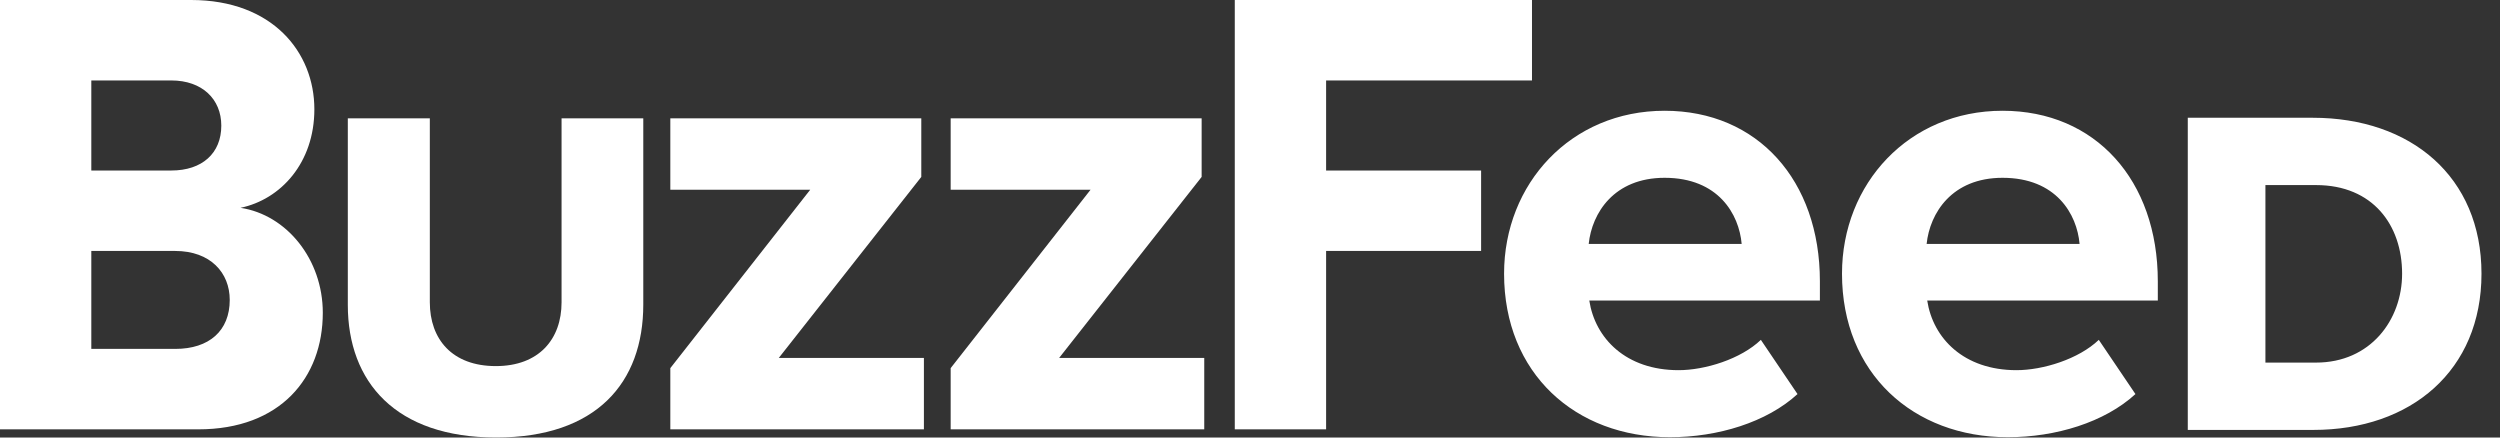 <svg width="240" height="42" viewBox="0 0 240 42" fill="none" xmlns="http://www.w3.org/2000/svg">
<rect x="0" y="0" width="240" height="42" fill="#333333" stroke="none"/>
<path fill-rule="evenodd" clip-rule="evenodd" d="M0 0V41.217H19.04C26.913 41.217 30.989 36.264 30.989 30.024C30.989 24.903 27.527 20.622 23.088 19.951C26.969 19.139 30.179 15.614 30.179 10.493C30.179 5.009 26.159 0 18.342 0H0ZM16.444 7.723C19.403 7.723 21.245 9.514 21.245 12.06C21.245 14.718 19.403 16.369 16.444 16.369H8.766V7.723H16.444ZM16.807 24.092C20.213 24.092 22.055 26.191 22.055 28.793C22.055 31.759 20.073 33.494 16.834 33.494H8.766V24.092H16.807ZM159.802 10.633C150.812 10.633 144.391 17.628 144.391 26.274C144.391 35.844 151.231 41.972 160.305 41.972C164.911 41.972 169.601 40.545 172.561 37.831L169.043 32.626C167.117 34.473 163.683 35.536 161.142 35.536C156.089 35.536 153.13 32.486 152.571 28.849H174.71V27.002C174.71 17.32 168.736 10.633 159.802 10.633ZM152.515 23.42C152.822 20.454 154.944 17.069 159.802 17.069C164.967 17.069 166.949 20.566 167.2 23.42H152.515ZM176.832 26.274C176.832 17.628 183.253 10.633 192.242 10.633C201.177 10.633 207.15 17.32 207.15 27.002V28.849H185.012C185.57 32.486 188.53 35.536 193.583 35.536C196.124 35.536 199.556 34.473 201.484 32.626L205.002 37.831C202.042 40.545 197.352 41.972 192.745 41.972C183.672 41.972 176.832 35.844 176.832 26.274ZM192.242 17.069C187.385 17.069 185.263 20.454 184.956 23.42H199.64C199.39 20.566 197.408 17.069 192.242 17.069ZM210.027 11.305V41.272H222.088C231.467 41.272 238.223 35.564 238.223 26.274C238.223 16.957 231.44 11.305 222.03 11.305H210.027ZM222.339 17.768C227.81 17.768 230.602 21.63 230.602 26.274C230.602 30.724 227.558 34.809 222.339 34.809H217.48V17.768H222.339Z" fill="white"/>
<path d="M33.39 11.36V29.268C33.39 36.684 37.996 42 47.628 42C57.26 42 61.755 36.739 61.755 29.241V11.36H53.91V29.017C53.91 32.57 51.732 35.145 47.6 35.145C43.412 35.145 41.263 32.57 41.263 29.017V11.36H33.39ZM64.351 41.217V35.34L77.779 18.216H64.351V11.36H88.444V16.985L74.764 34.361H88.695V41.217H64.351ZM91.264 35.34V41.217H115.608V34.361H101.677L115.357 16.985V11.36H91.264V18.216H104.692L91.264 35.34ZM118.539 41.217V0H147.071V7.723H127.306V16.369H142.186V24.092H127.306V41.217H118.539Z" fill="white"/>
</svg>
